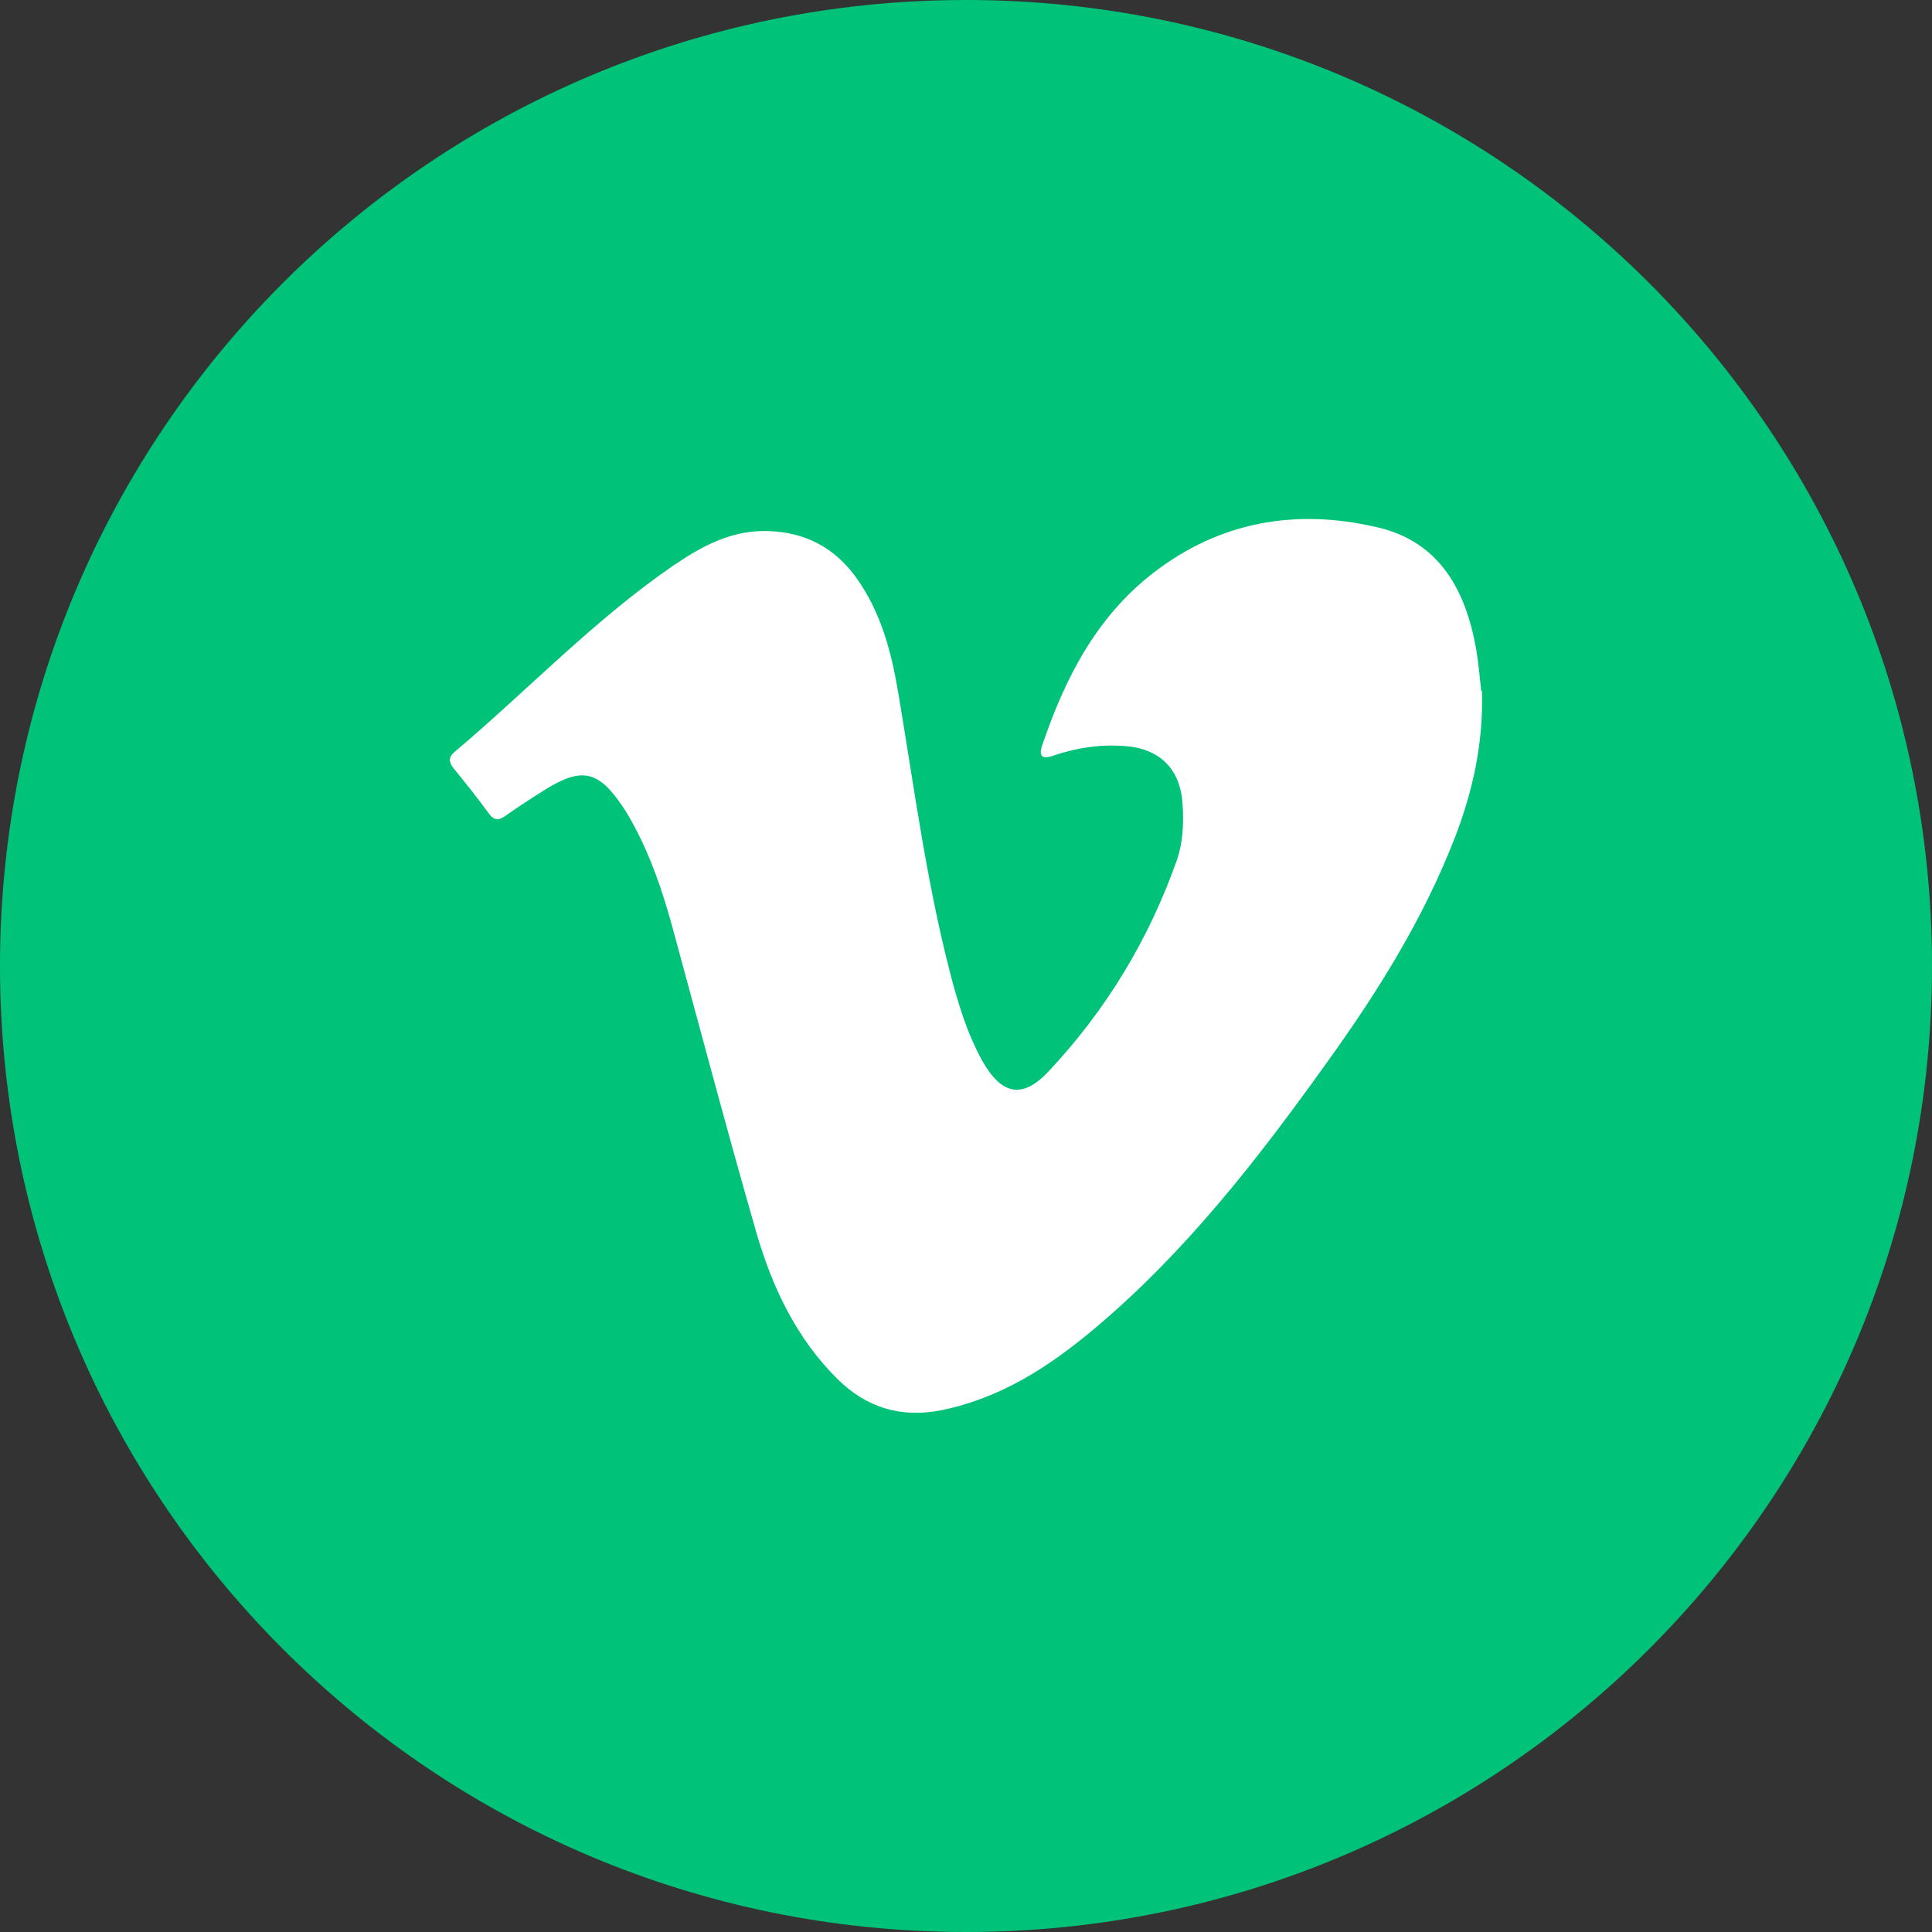 <svg width="48" height="48" viewBox="0 0 48 48" fill="none" xmlns="http://www.w3.org/2000/svg">
<rect x="0" y="0" width="48" height="48" fill="#333333" stroke="none"/>
<path d="M24 48C37.255 48 48 37.255 48 24C48 10.745 37.255 0 24 0C10.745 0 0 10.745 0 24C0 37.255 10.745 48 24 48Z" fill="#00C279"/>
<path d="M36.819 17.175C36.856 18.461 36.593 19.654 36.143 20.818C35.363 22.827 34.237 24.63 32.988 26.367C31.27 28.771 29.467 31.1 27.185 33.015C26.068 33.954 24.866 34.733 23.401 35.034C22.378 35.24 21.523 34.968 20.809 34.264C19.786 33.25 19.185 31.982 18.791 30.621C18.058 28.076 17.382 25.513 16.687 22.968C16.453 22.123 16.171 21.297 15.758 20.527C15.673 20.367 15.579 20.198 15.476 20.048C14.866 19.137 14.453 19.053 13.532 19.625C13.204 19.832 12.884 20.039 12.565 20.264C12.396 20.386 12.274 20.395 12.143 20.208C11.861 19.823 11.57 19.456 11.27 19.09C11.157 18.94 11.129 18.827 11.288 18.686C13.101 17.156 14.744 15.419 16.706 14.067C17.42 13.579 18.162 13.165 19.082 13.194C20.011 13.222 20.734 13.607 21.27 14.348C21.88 15.194 22.143 16.18 22.312 17.184C22.706 19.513 23.007 21.851 23.598 24.142C23.795 24.902 24.021 25.663 24.406 26.358C24.884 27.203 25.401 27.316 26.058 26.611C27.485 25.09 28.547 23.334 29.241 21.363C29.392 20.921 29.41 20.461 29.382 20.001C29.335 19.118 28.828 18.602 27.955 18.536C27.345 18.489 26.753 18.574 26.18 18.771C25.917 18.865 25.786 18.818 25.899 18.499C26.462 16.846 27.241 15.325 28.65 14.236C30.312 12.949 32.209 12.63 34.218 13.1C35.758 13.456 36.406 14.649 36.669 16.095C36.734 16.461 36.763 16.827 36.8 17.165L36.819 17.175Z" fill="white"/>
</svg>
